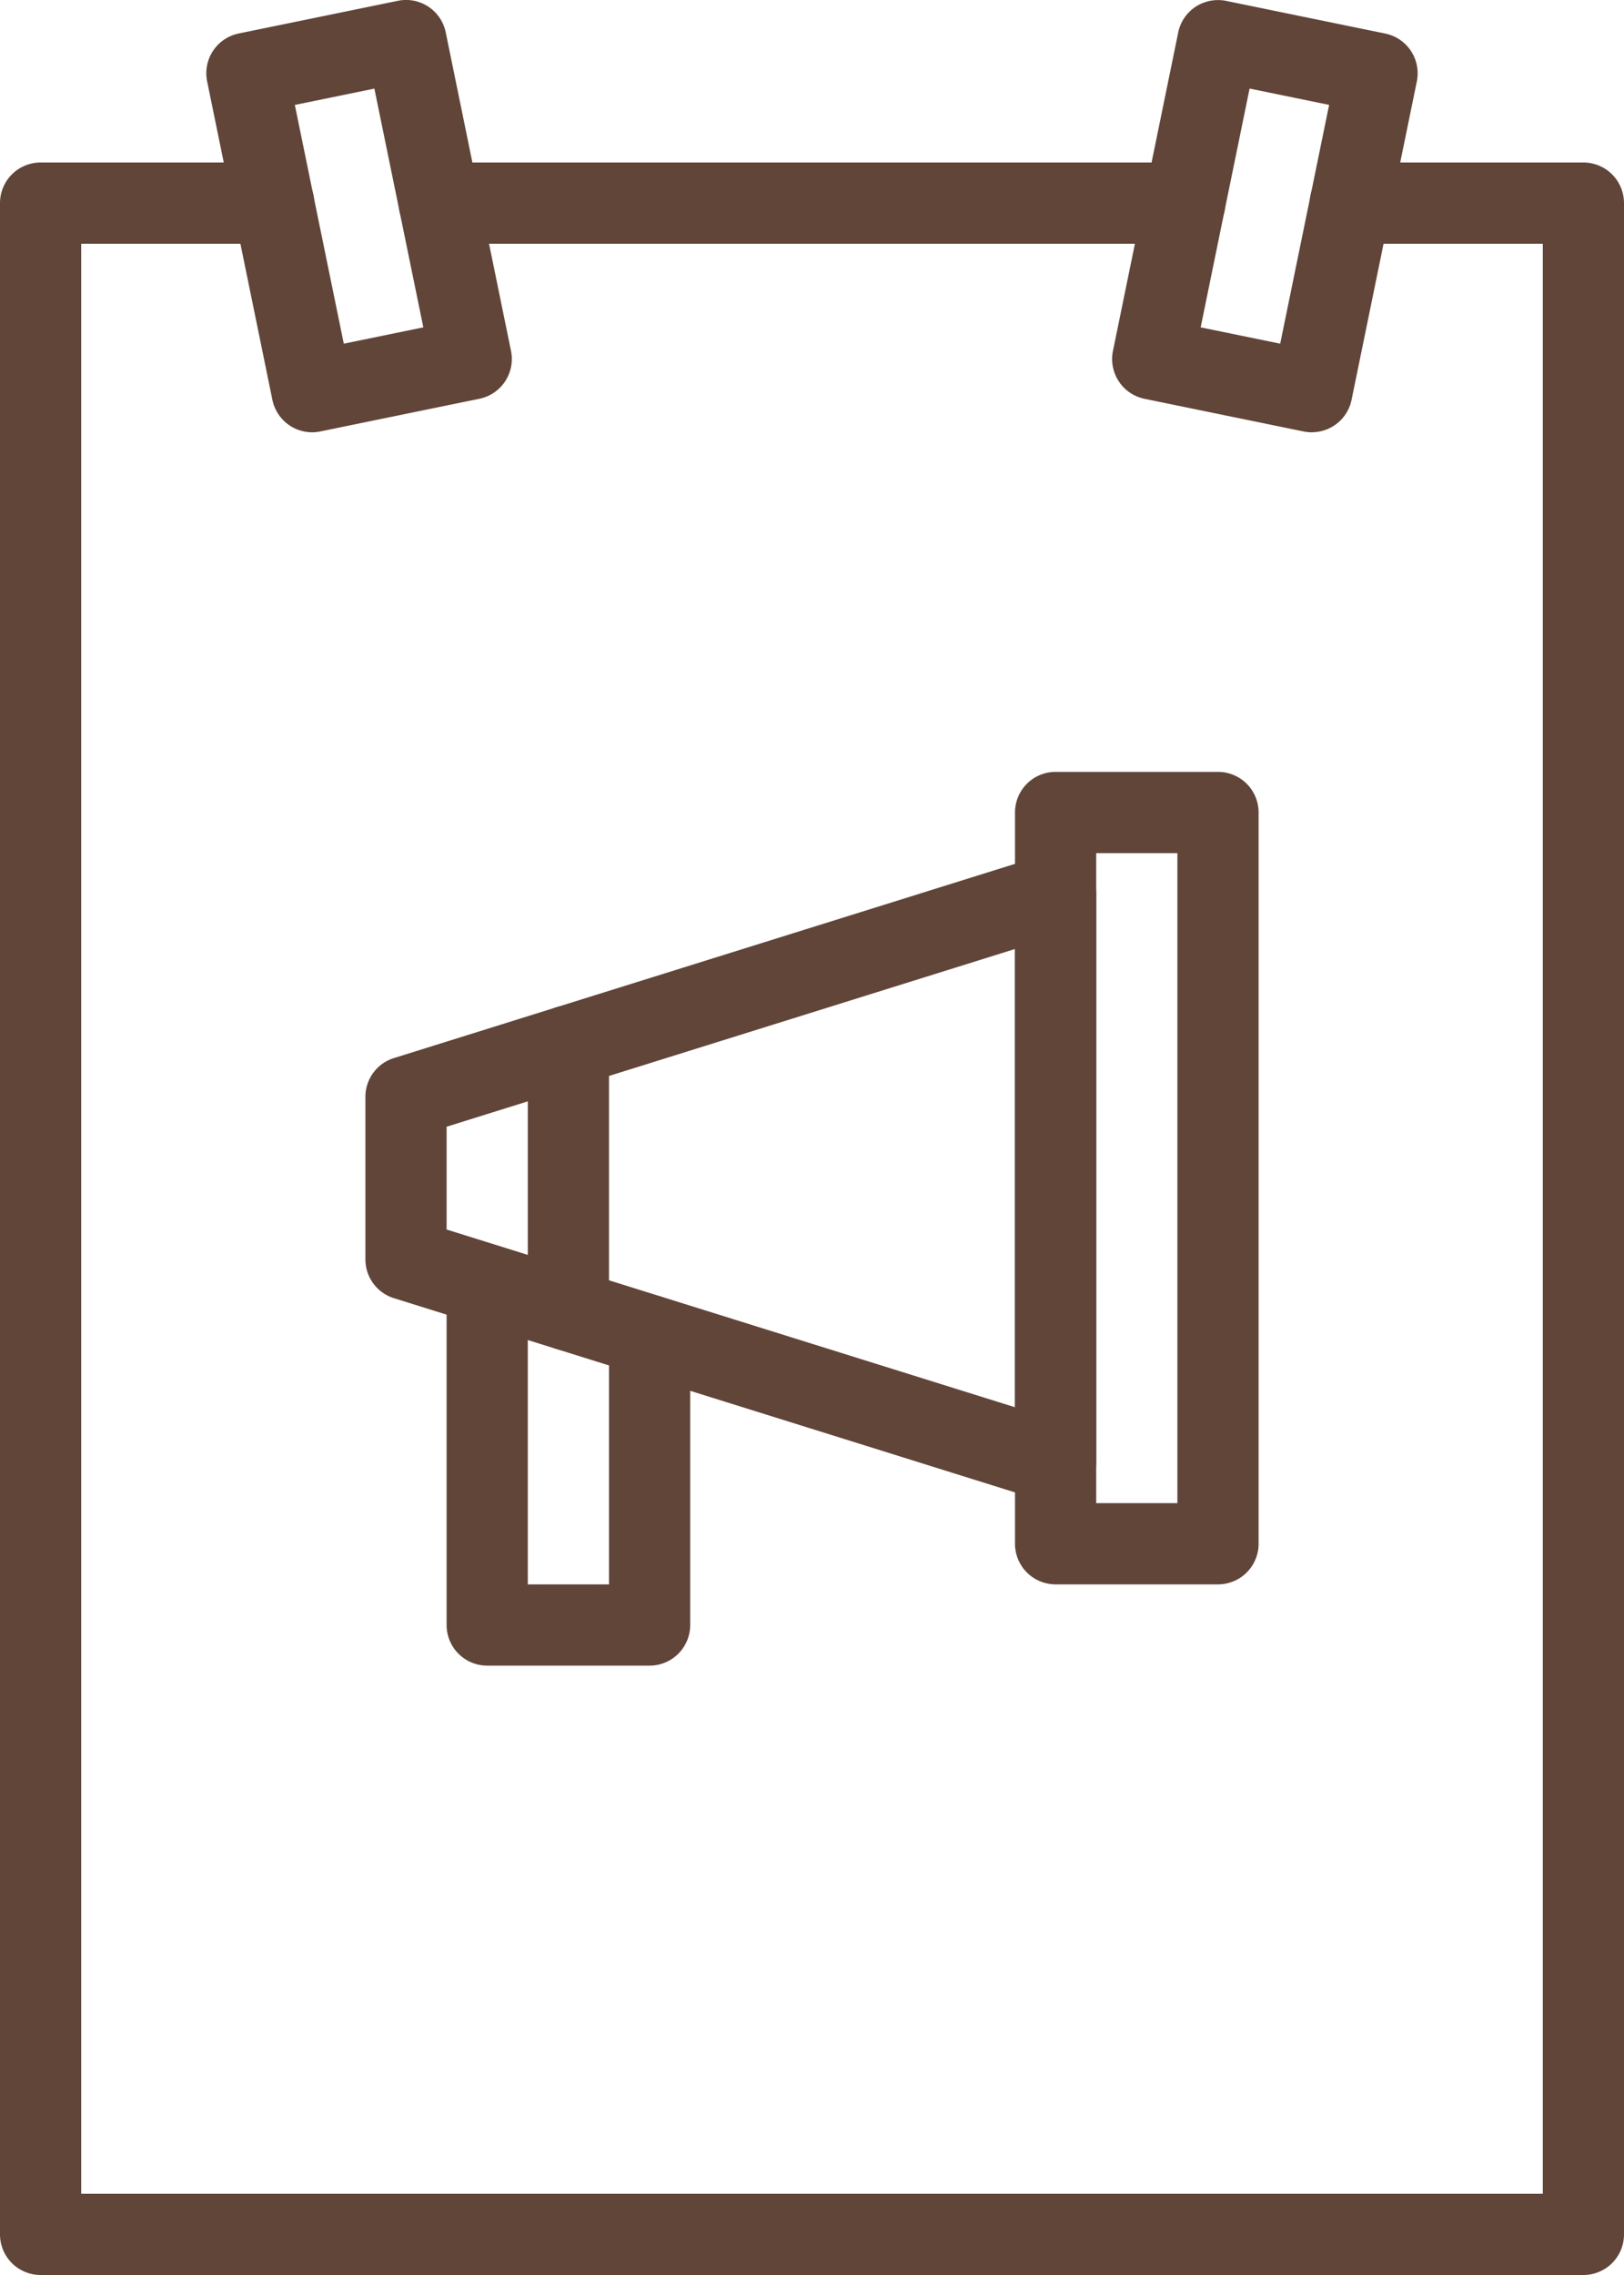 <?xml version="1.0" encoding="UTF-8" standalone="no"?><svg xmlns="http://www.w3.org/2000/svg" xmlns:xlink="http://www.w3.org/1999/xlink" fill="#614538" height="56" preserveAspectRatio="xMidYMid meet" version="1" viewBox="12.0 4.0 40.0 56.0" width="40" zoomAndPan="magnify"><g id="change1_1"><path d="M19.688,14.641a1,1,0,0,1-.979-.799L17.102,6.004a.999.999,0,0,1,.779-1.18l3.918-.804a.997.997,0,0,1,1.18.779l1.607,7.837a.999.999,0,0,1-.779,1.18L19.89,14.62A.978.978,0,0,1,19.688,14.641Zm-.426-8.058L20.468,12.46l1.959-.402L21.221,6.181Z" fill="inherit"/><path d="M44.31,14.641a.995.995,0,0,1-.201-.02l-3.918-.804a.999.999,0,0,1-.778-1.18l1.607-7.837a.996.996,0,0,1,.429-.634,1.007,1.007,0,0,1,.752-.144l3.918.804a.999.999,0,0,1,.778,1.18L45.29,13.841a.999.999,0,0,1-.98.799Zm-2.737-2.583,1.959.402,1.205-5.878-1.959-.402Z" fill="inherit"/><path d="M38,41a1.007,1.007,0,0,1-.298-.045l-16-5A1,1,0,0,1,21,35V31a1,1,0,0,1,.702-.955l16-5A1,1,0,0,1,39,26V40a.999.999,0,0,1-1,1ZM23,34.265,37,38.64V27.36l-14,4.375Z" fill="inherit"/><path d="M42,43H38a1,1,0,0,1-1-1V24a1,1,0,0,1,1-1h4a1,1,0,0,1,1,1V42A1,1,0,0,1,42,43Zm-3-2h2V25H39Z" fill="inherit"/><path d="M28,45H24a1,1,0,0,1-1-1V35.63a1,1,0,0,1,2,0V43h2V36.88a1,1,0,1,1,2,0V44A1,1,0,0,1,28,45Z" fill="inherit"/><path d="M26,37.25a1,1,0,0,1-1-1v-6.5a1,1,0,0,1,2,0v6.5A1,1,0,0,1,26,37.25Z" fill="inherit"/><path d="M51,60H13a1,1,0,0,1-1-1V9a1,1,0,0,1,1-1h5.74a1,1,0,0,1,0,2H14V58H50V10H45.26a1,1,0,0,1,0-2H51a1,1,0,0,1,1,1V59A1,1,0,0,1,51,60Z" fill="inherit"/><path d="M41.18,10H22.82a1,1,0,0,1,0-2H41.18a1,1,0,0,1,0,2Z" fill="inherit"/></g></svg>